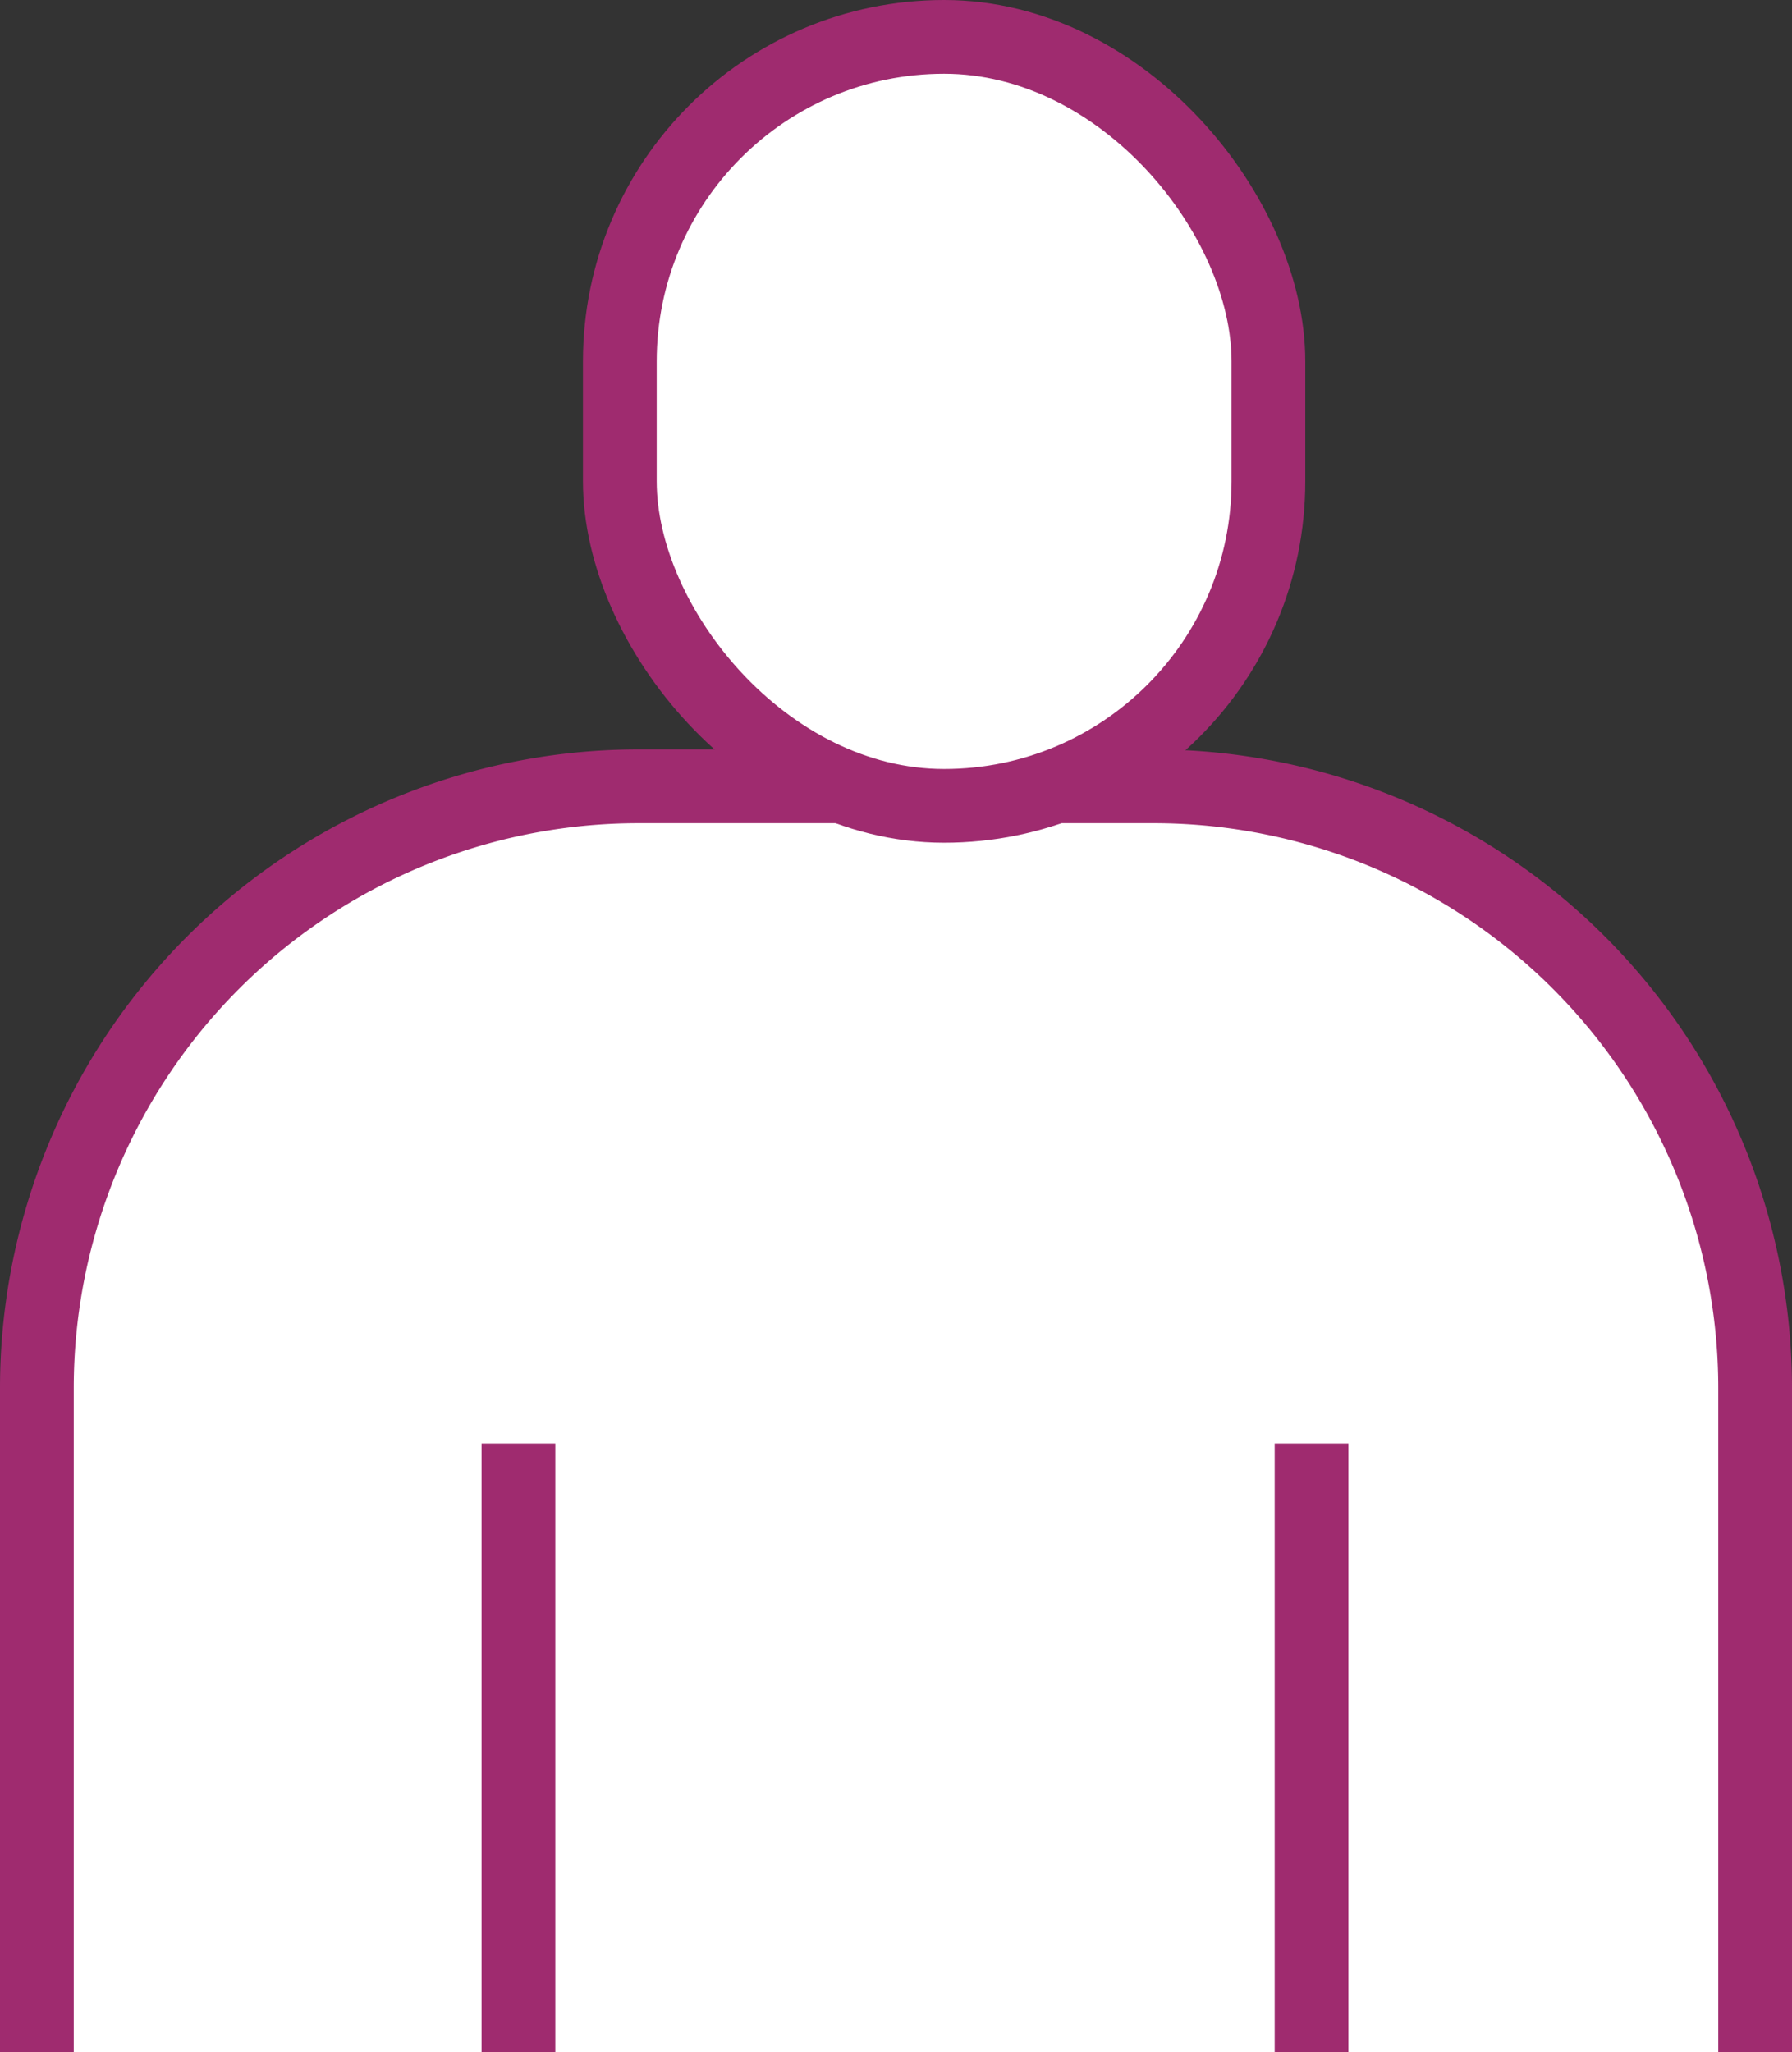 <svg xmlns="http://www.w3.org/2000/svg" viewBox="0 0 48.6 55.64"><rect x="0" y="0" width="48.6" height="55.64" fill="#333333" stroke="none"/><defs><style>.cls-1{fill:#fff;stroke:#9f2b6f;stroke-miterlimit:10;stroke-width:2px;}</style></defs><title>1</title><g id="Layer_2" data-name="Layer 2"><g id="objects"><g id="_1" data-name="1"><path class="cls-1" d="M1,55.64v-18A16.32,16.32,0,0,1,17.32,21.32h14A16.32,16.32,0,0,1,47.6,37.64v18"/><line class="cls-1" x1="35.57" y1="39.14" x2="35.57" y2="55.64"/><line class="cls-1" x1="14.06" y1="39.14" x2="14.06" y2="55.64"/><rect class="cls-1" x="16.81" y="1" width="17.59" height="20.85" rx="8.8" ry="8.8"/></g></g></g></svg>